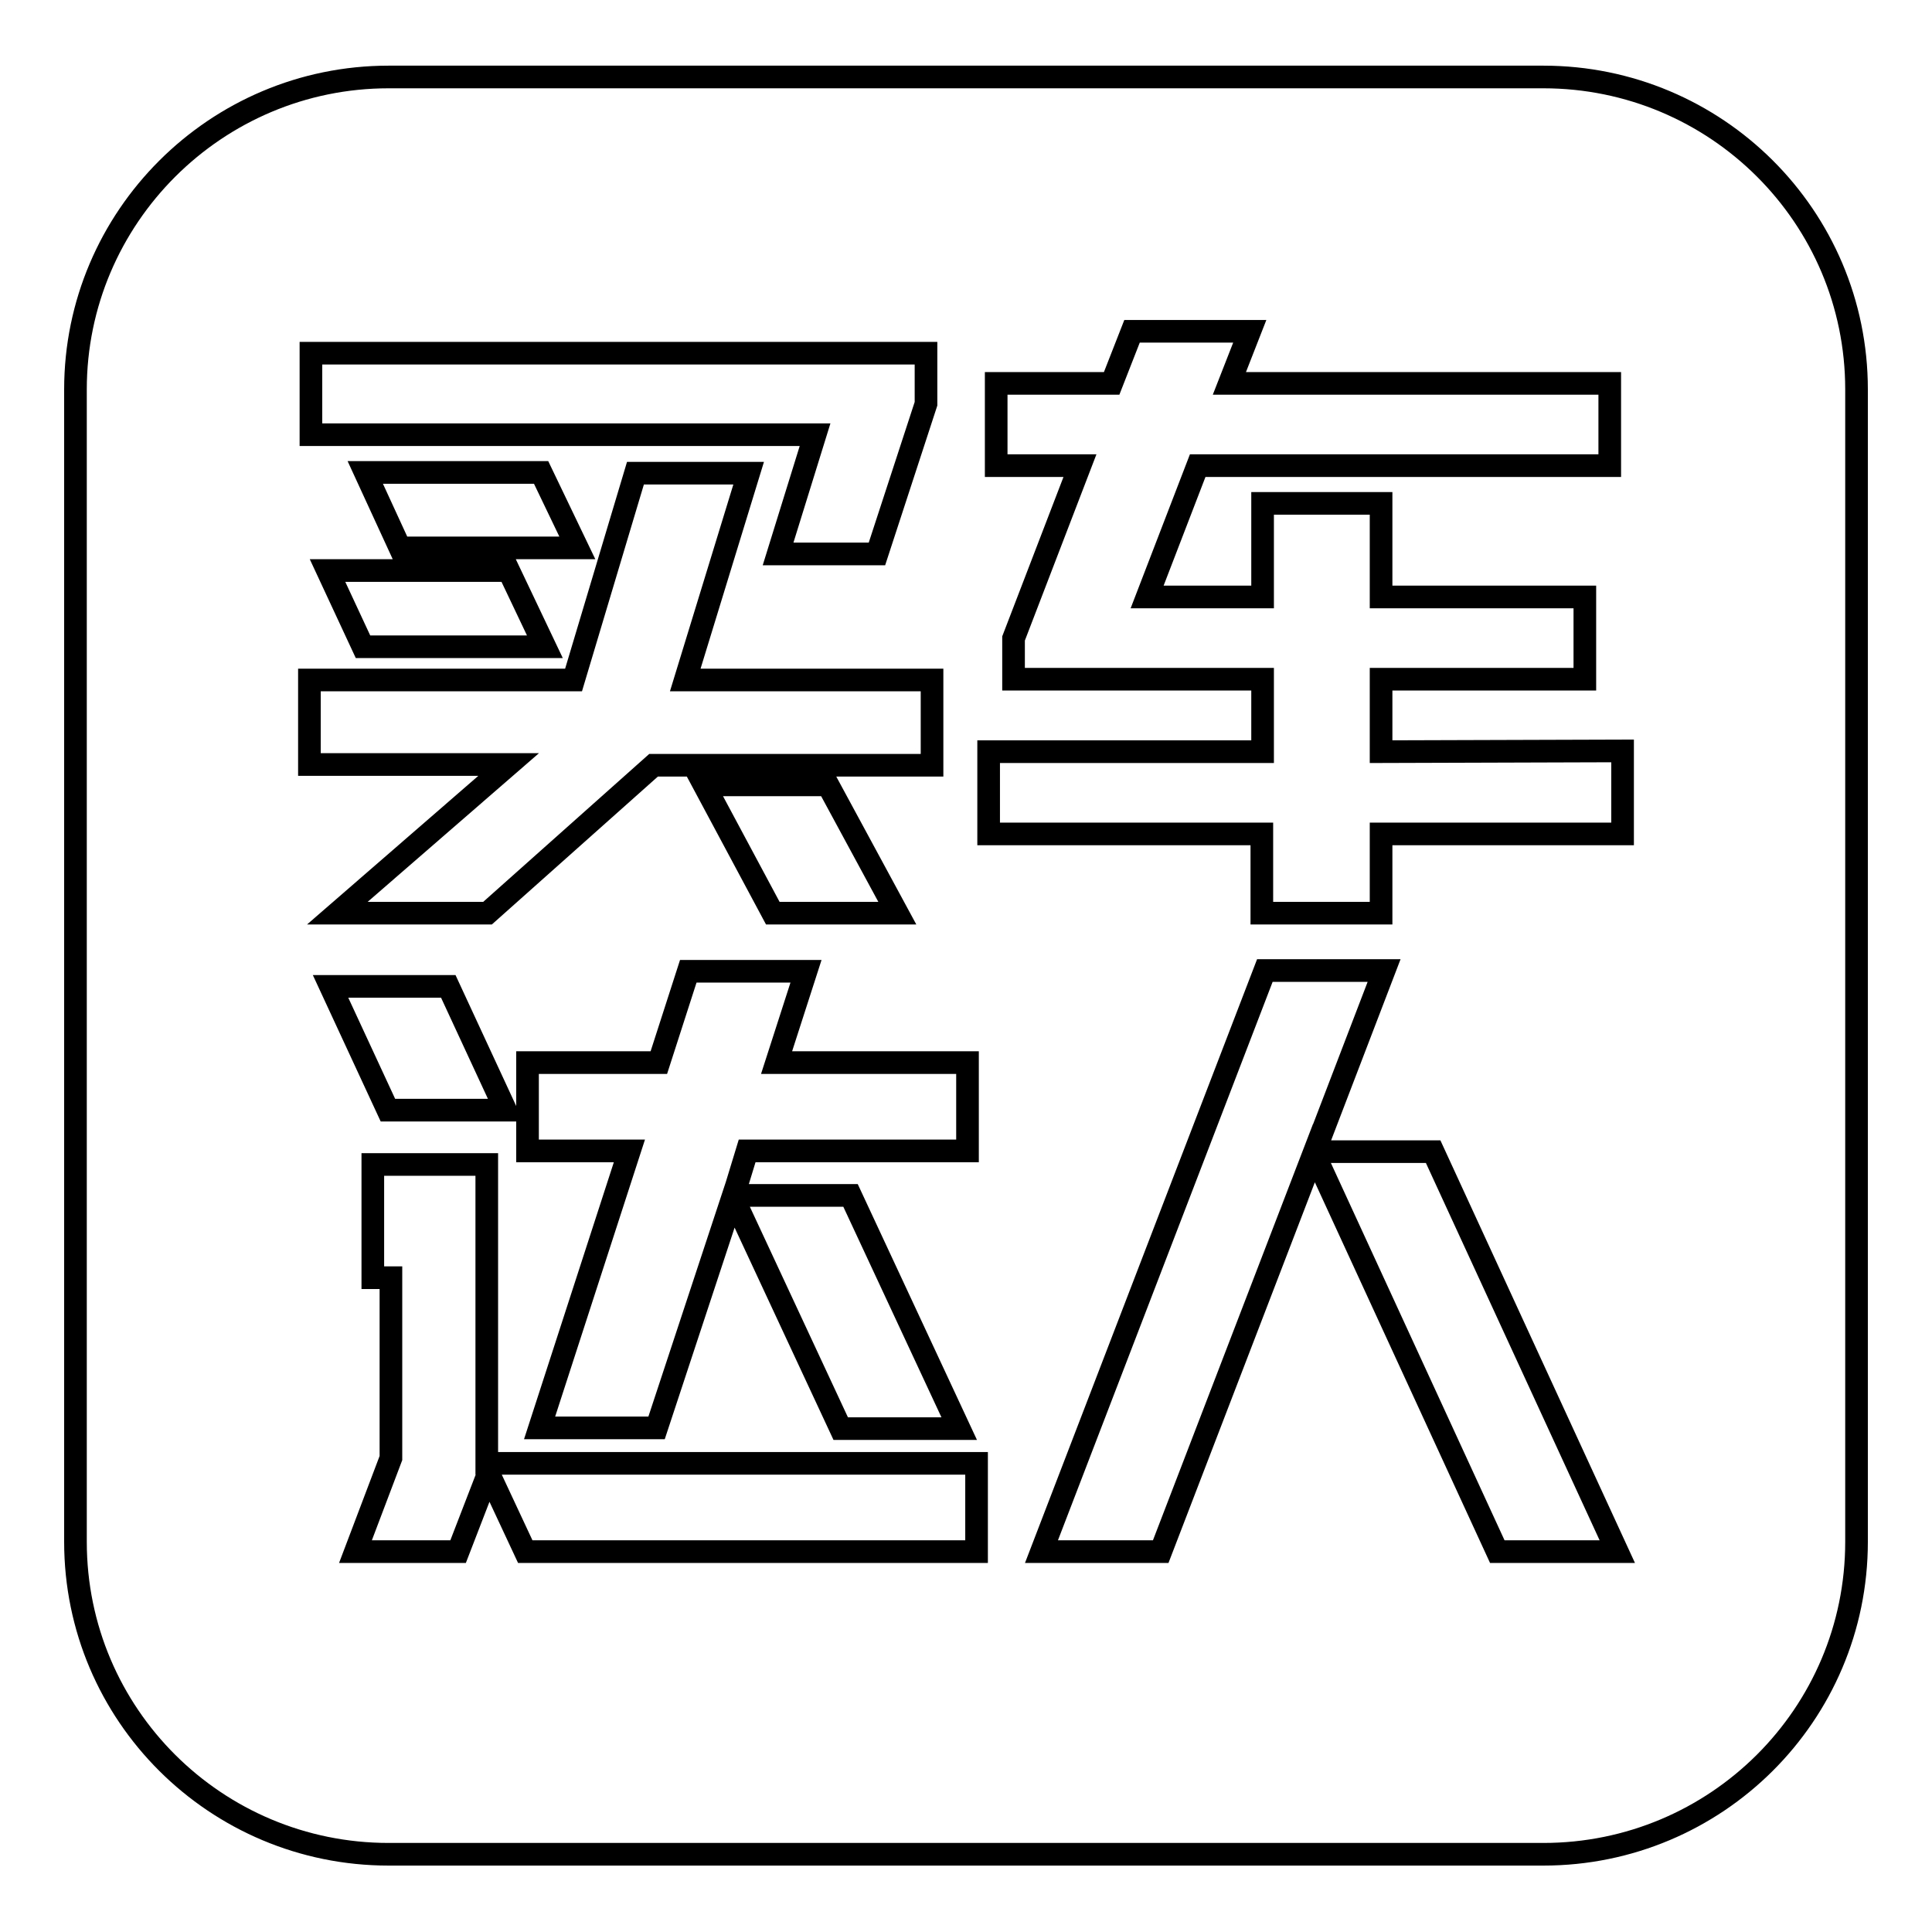 <?xml version="1.0" encoding="utf-8"?>
<!-- Svg Vector Icons : http://www.onlinewebfonts.com/icon -->
<!DOCTYPE svg PUBLIC "-//W3C//DTD SVG 1.1//EN" "http://www.w3.org/Graphics/SVG/1.1/DTD/svg11.dtd">
<svg version="1.1" xmlns="http://www.w3.org/2000/svg" xmlns:xlink="http://www.w3.org/1999/xlink" x="0px" y="0px" viewBox="0 0 256 256" enable-background="new 0 0 256 256" xml:space="preserve">
<g><g><path stroke-width="3" fill-opacity="0" stroke="#000000"  d="M246,51.6c0-22.9-18.6-41.4-41.5-41.4c-0.4,0-0.7,0-1.1,0l0,0H52.6l0,0c-0.4,0-0.7,0-1.1,0C28.6,10.2,10,28.8,10,51.6c0,0.4,0,0.7,0,1.1l0,0v150.5l0,0c0,0.4,0,0.7,0,1.1c0,22.9,18.6,41.4,41.5,41.4c0.4,0,0.7,0,1.1,0l0,0h150.8l0,0c0.4,0,0.7,0,1.1,0c22.9,0,41.5-18.5,41.5-41.4c0-0.4,0-0.7,0-1.1l0,0V52.7l0,0C246,52.3,246,52,246,51.6 M64.5,154.3H49.4v15h2.4v23.9l-4.7,12.4h13.6l3.9-10.1v-0.6l5,10.7h59.8v-11.7H64.5V154.3L64.5,154.3z M128.2,152.5v-11.7h-25.3l3.9-12.1H91.2l-3.9,12.1H69.9v11.7h13.5l-11.9,36.7H87l10.1-30.6l14.3,30.7h15.7l-14.4-30.9H97.2l1.8-5.9L128.2,152.5L128.2,152.5z M174.2,152.6l9.2-24h-15.8l-29.6,77h15.8l20.3-52.8l24.3,52.8h15.9l-24.4-53H174.2L174.2,152.6z M67,147.1l-7.6-16.4H43.8l7.6,16.4H67L67,147.1z M44.7,121h19.9l22-19.6h36.9V90.1H90.8l8.4-27.4h-15l-8.2,27.4h-35v11.2h26.4L44.7,121L44.7,121z M71.7,62.6H48.4L53,72.6h23.5L71.7,62.6L71.7,62.6z M48.1,85.7h24.1l-4.8-10.1h-24L48.1,85.7L48.1,85.7z M103.1,73.4h13.1l6.5-19.9v-6.7H41.2v10.8H108L103.1,73.4L103.1,73.4z M109.7,104H93.3l9.1,17h16.5L109.7,104L109.7,104z M183,99.6V90H210V79.1H183V66.7h-15.7v12.4H152l6.7-17.4h54.6V50.8h-50.4l2.7-6.9h-15.6l-2.7,6.9H132v10.9h11.1l-8.8,22.9v5.4h33v9.6H131v10.9h36.2v10.5H183v-10.5H215V99.5L183,99.6L183,99.6z"/></g></g>
</svg>